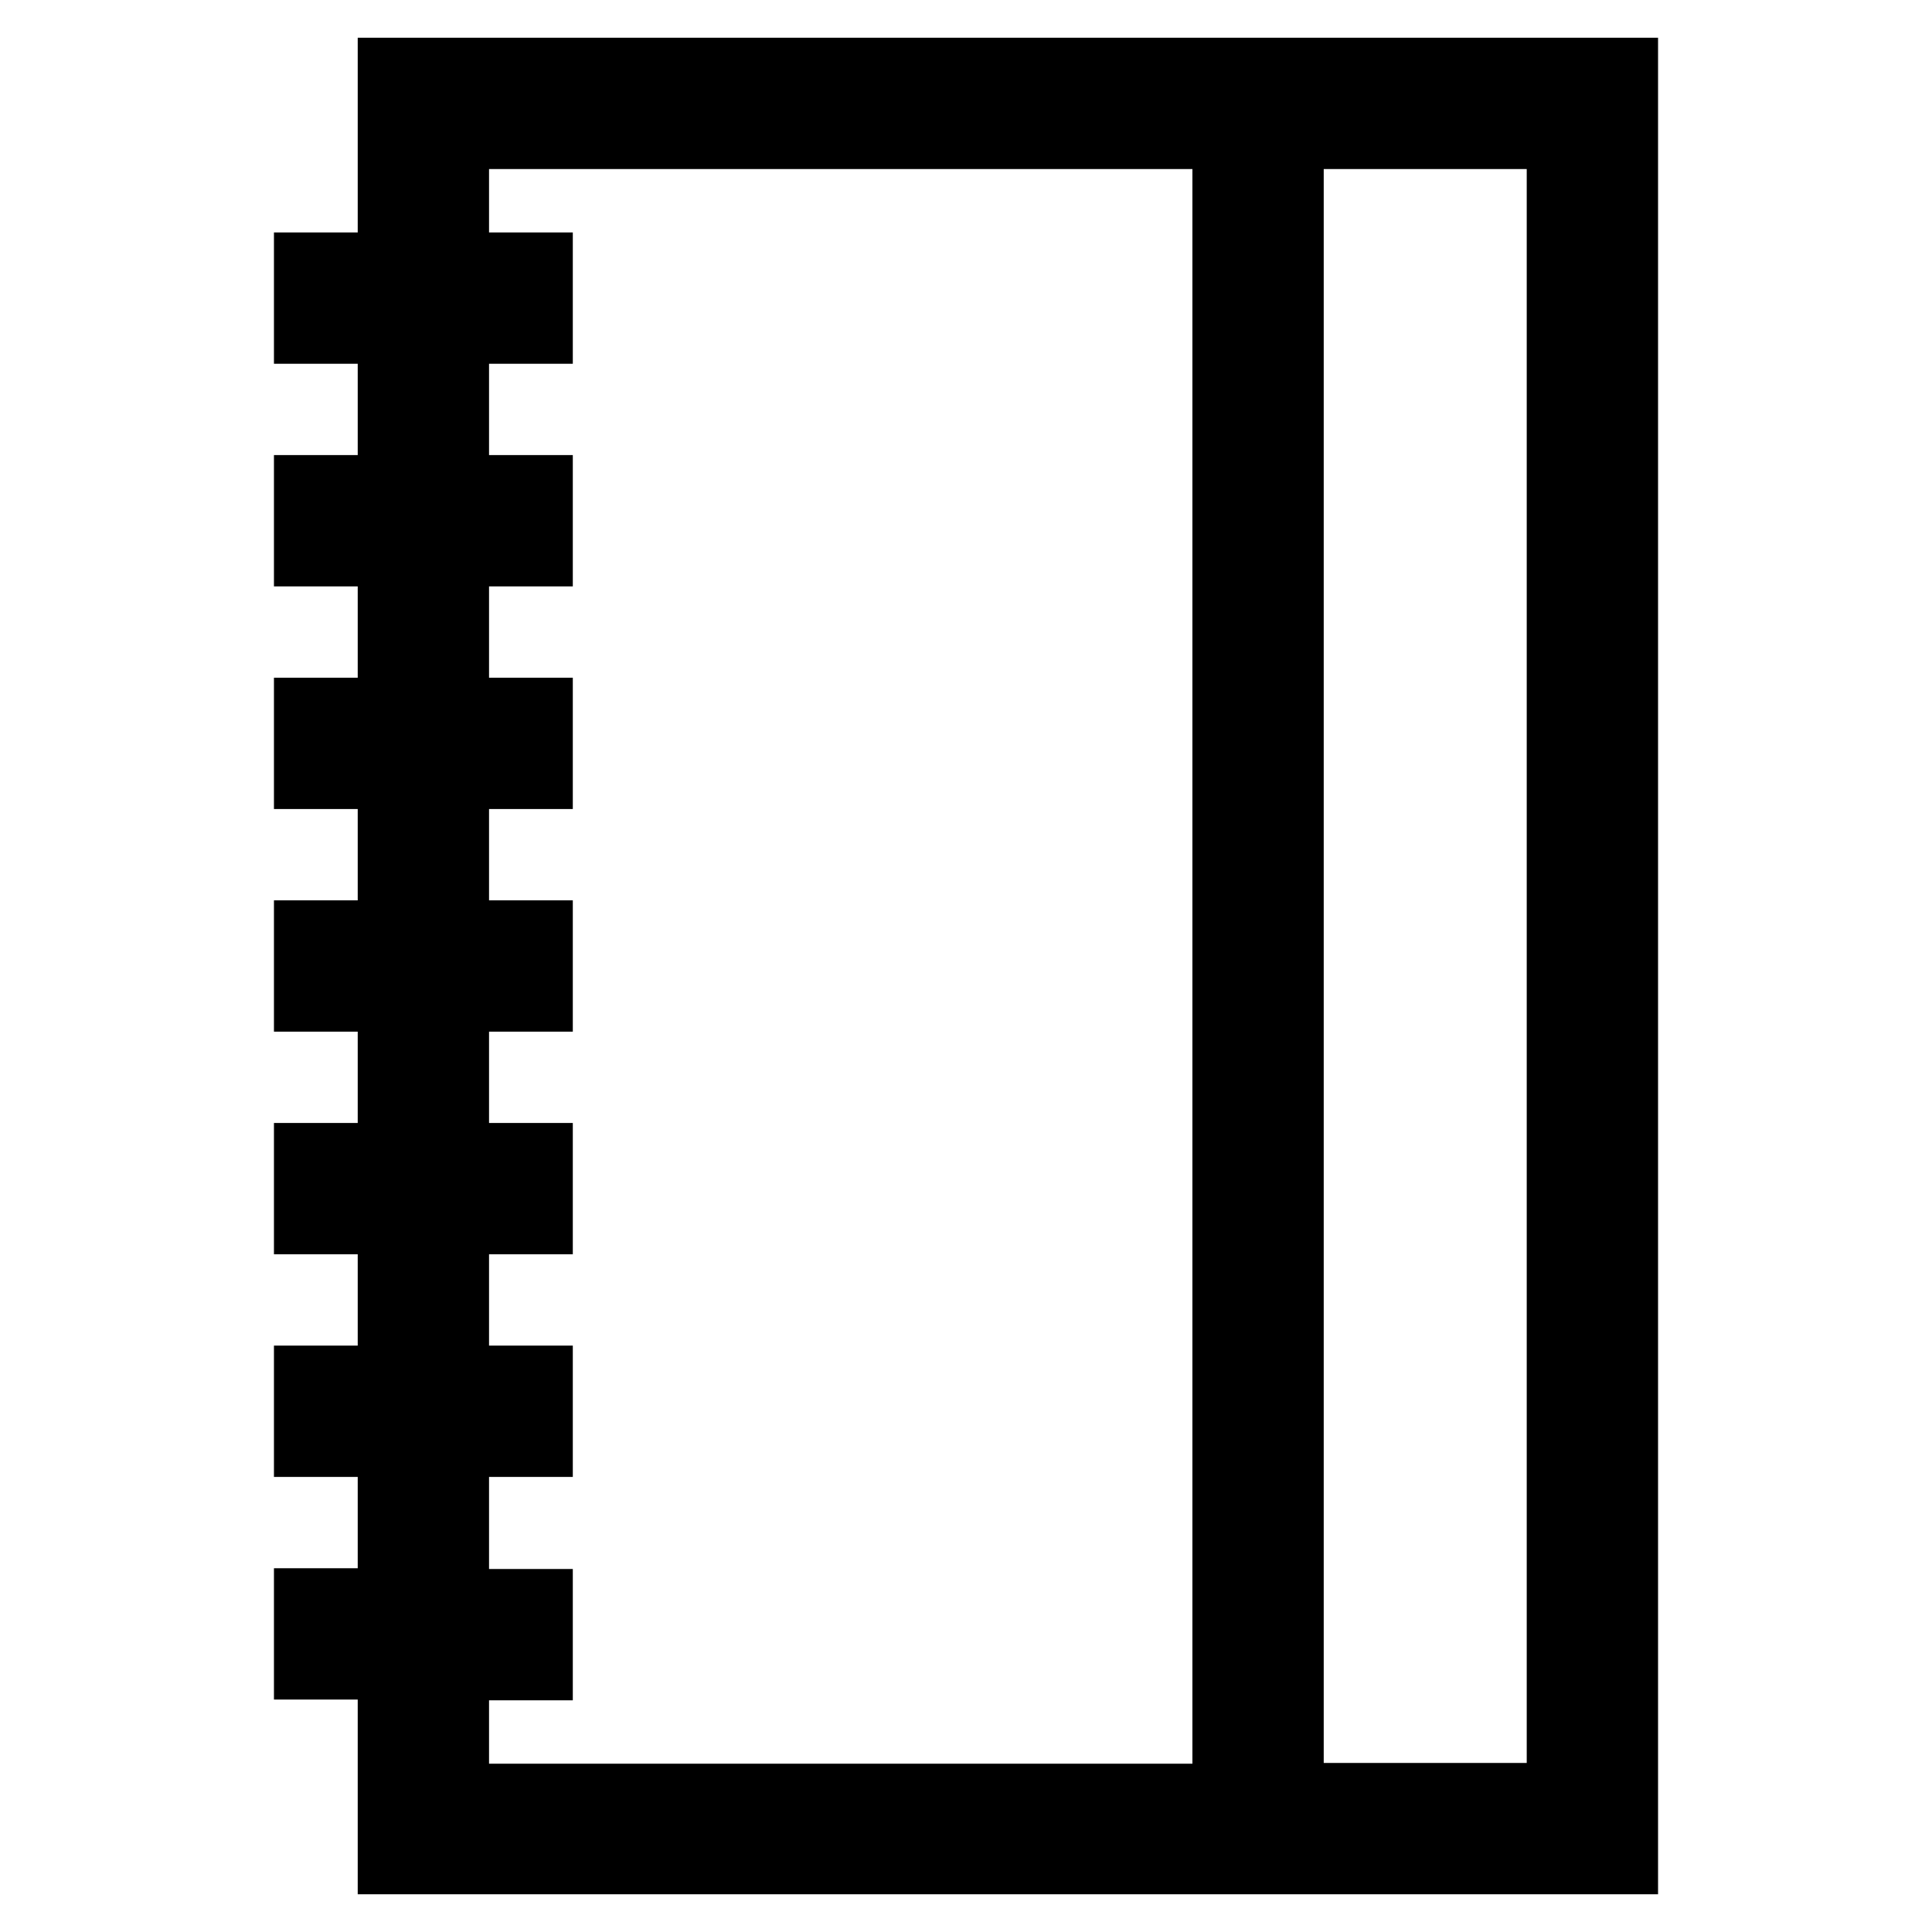 <?xml version="1.0" encoding="utf-8"?>
<!-- Svg Vector Icons : http://www.onlinewebfonts.com/icon -->
<!DOCTYPE svg PUBLIC "-//W3C//DTD SVG 1.1//EN" "http://www.w3.org/Graphics/SVG/1.1/DTD/svg11.dtd">
<svg version="1.1" xmlns="http://www.w3.org/2000/svg" xmlns:xlink="http://www.w3.org/1999/xlink" x="0px" y="0px" viewBox="0 0 256 256" enable-background="new 0 0 256 256" xml:space="preserve">
<g> <g> <path stroke-width="10" fill-opacity="0" stroke="#000000"  d="M214.7,246V10H52.4v25.8H41.3v7.4h11.1v22.1H41.3v7.4h11.1v22.1H41.3v7.4h11.1v22.1H41.3v7.4h11.1v22.1  H41.3v7.4h11.1v22.1H41.3v7.4h11.1v22.1H41.3v7.4h11.1V246H214.7z M207.3,238.6h-36.9V17.4h36.9V238.6z M59.8,190.7h11.1v-7.4  H59.8v-22.1h11.1v-7.4H59.8v-22.1h11.1v-7.4H59.8v-22.1h11.1v-7.4H59.8V72.7h11.1v-7.4H59.8V43.2h11.1v-7.4H59.8V17.4H163v221.3  H59.8v-18.4h11.1v-7.4H59.8V190.7z"/> </g></g>
</svg>